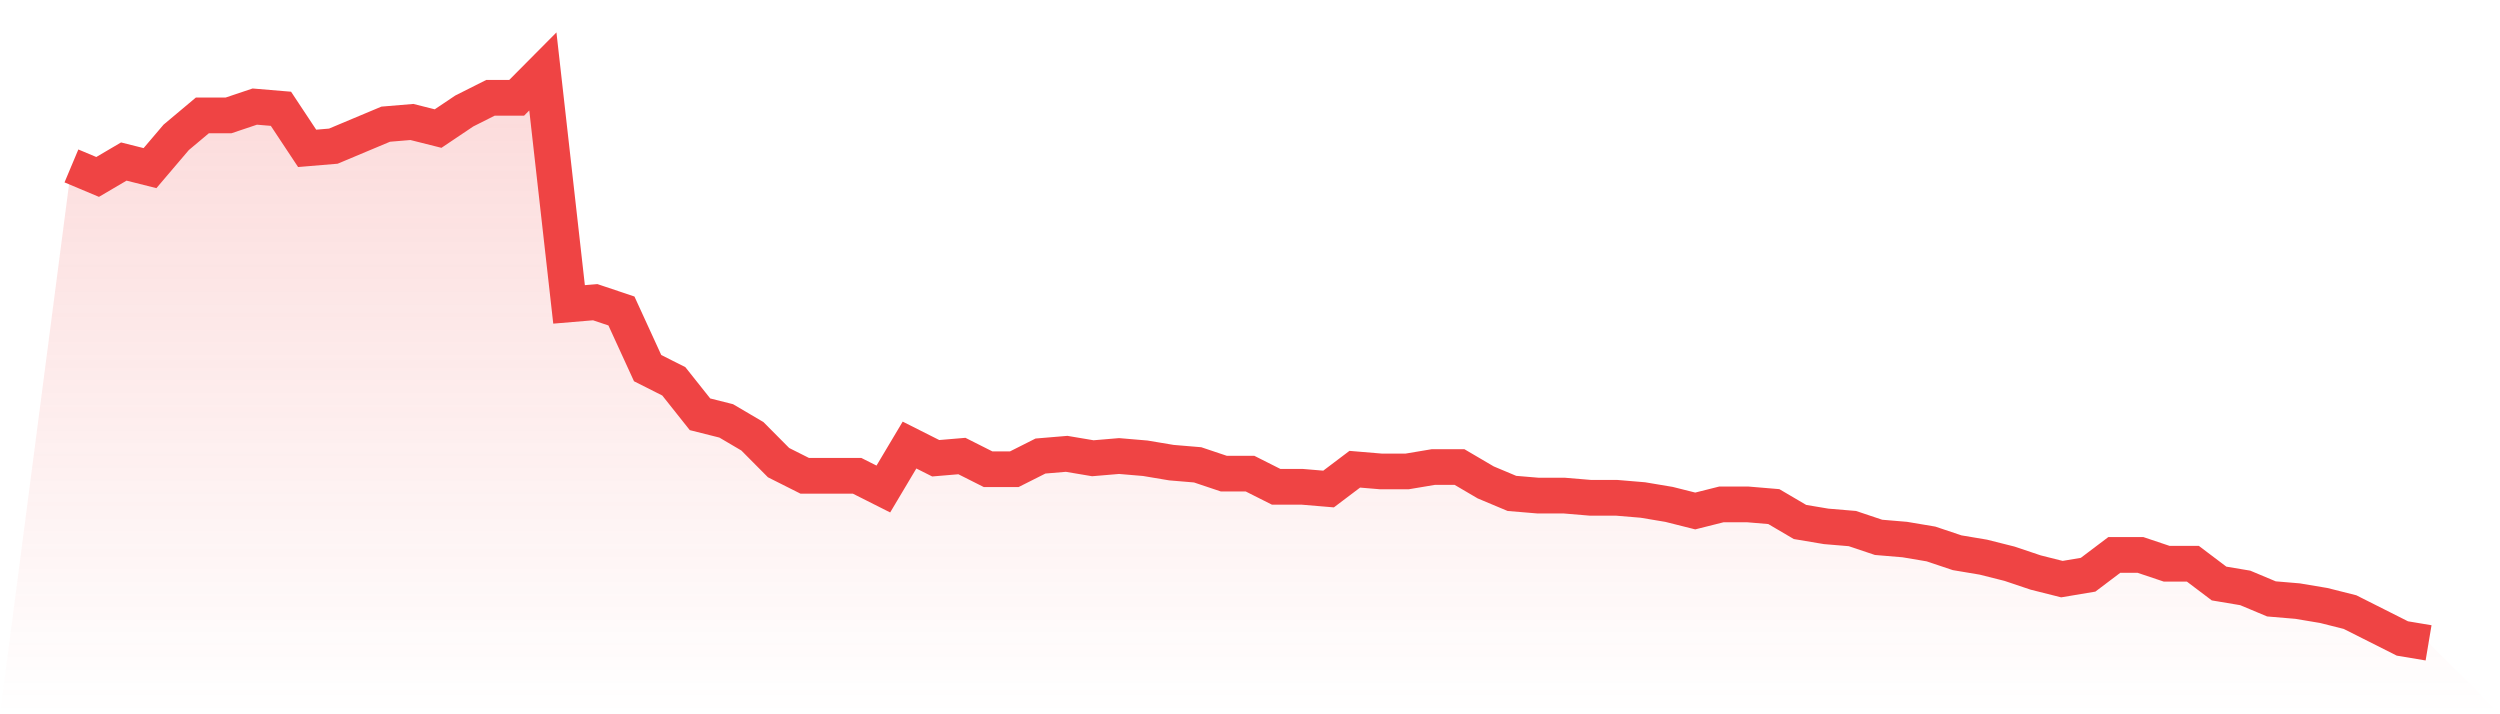 <svg viewBox="0 0 140 40" xmlns="http://www.w3.org/2000/svg">
<defs>
<linearGradient id="gradient" x1="0" x2="0" y1="0" y2="1">
<stop offset="0%" stop-color="#ef4444" stop-opacity="0.2"/>
<stop offset="100%" stop-color="#ef4444" stop-opacity="0"/>
</linearGradient>
</defs>
<path d="M4,9.292 L4,9.292 L5.467,9.908 L6.933,9.046 L8.4,9.415 L9.867,7.692 L11.333,6.462 L12.8,6.462 L14.267,5.969 L15.733,6.092 L17.2,8.308 L18.667,8.185 L20.133,7.569 L21.6,6.954 L23.067,6.831 L24.533,7.2 L26,6.215 L27.467,5.477 L28.933,5.477 L30.4,4 L31.867,17.046 L33.333,16.923 L34.8,17.415 L36.267,20.615 L37.733,21.354 L39.2,23.2 L40.667,23.569 L42.133,24.431 L43.6,25.908 L45.067,26.646 L46.533,26.646 L48,26.646 L49.467,27.385 L50.933,24.923 L52.4,25.662 L53.867,25.538 L55.333,26.277 L56.8,26.277 L58.267,25.538 L59.733,25.415 L61.2,25.662 L62.667,25.538 L64.133,25.662 L65.6,25.908 L67.067,26.031 L68.533,26.523 L70,26.523 L71.467,27.262 L72.933,27.262 L74.4,27.385 L75.867,26.277 L77.333,26.4 L78.8,26.4 L80.267,26.154 L81.733,26.154 L83.2,27.015 L84.667,27.631 L86.133,27.754 L87.6,27.754 L89.067,27.877 L90.533,27.877 L92,28 L93.467,28.246 L94.933,28.615 L96.4,28.246 L97.867,28.246 L99.333,28.369 L100.8,29.231 L102.267,29.477 L103.733,29.6 L105.2,30.092 L106.667,30.215 L108.133,30.462 L109.6,30.954 L111.067,31.2 L112.533,31.569 L114,32.062 L115.467,32.431 L116.933,32.185 L118.4,31.077 L119.867,31.077 L121.333,31.569 L122.8,31.569 L124.267,32.677 L125.733,32.923 L127.2,33.538 L128.667,33.662 L130.133,33.908 L131.6,34.277 L133.067,35.015 L134.533,35.754 L136,36 L140,40 L0,40 z" fill="url(#gradient)"/>
<path d="M4,9.292 L4,9.292 L5.467,9.908 L6.933,9.046 L8.4,9.415 L9.867,7.692 L11.333,6.462 L12.8,6.462 L14.267,5.969 L15.733,6.092 L17.2,8.308 L18.667,8.185 L20.133,7.569 L21.6,6.954 L23.067,6.831 L24.533,7.2 L26,6.215 L27.467,5.477 L28.933,5.477 L30.4,4 L31.867,17.046 L33.333,16.923 L34.8,17.415 L36.267,20.615 L37.733,21.354 L39.2,23.2 L40.667,23.569 L42.133,24.431 L43.6,25.908 L45.067,26.646 L46.533,26.646 L48,26.646 L49.467,27.385 L50.933,24.923 L52.4,25.662 L53.867,25.538 L55.333,26.277 L56.8,26.277 L58.267,25.538 L59.733,25.415 L61.2,25.662 L62.667,25.538 L64.133,25.662 L65.6,25.908 L67.067,26.031 L68.533,26.523 L70,26.523 L71.467,27.262 L72.933,27.262 L74.4,27.385 L75.867,26.277 L77.333,26.4 L78.8,26.4 L80.267,26.154 L81.733,26.154 L83.2,27.015 L84.667,27.631 L86.133,27.754 L87.6,27.754 L89.067,27.877 L90.533,27.877 L92,28 L93.467,28.246 L94.933,28.615 L96.4,28.246 L97.867,28.246 L99.333,28.369 L100.8,29.231 L102.267,29.477 L103.733,29.6 L105.2,30.092 L106.667,30.215 L108.133,30.462 L109.6,30.954 L111.067,31.2 L112.533,31.569 L114,32.062 L115.467,32.431 L116.933,32.185 L118.4,31.077 L119.867,31.077 L121.333,31.569 L122.8,31.569 L124.267,32.677 L125.733,32.923 L127.2,33.538 L128.667,33.662 L130.133,33.908 L131.6,34.277 L133.067,35.015 L134.533,35.754 L136,36" fill="none" stroke="#ef4444" stroke-width="2"/>
</svg>